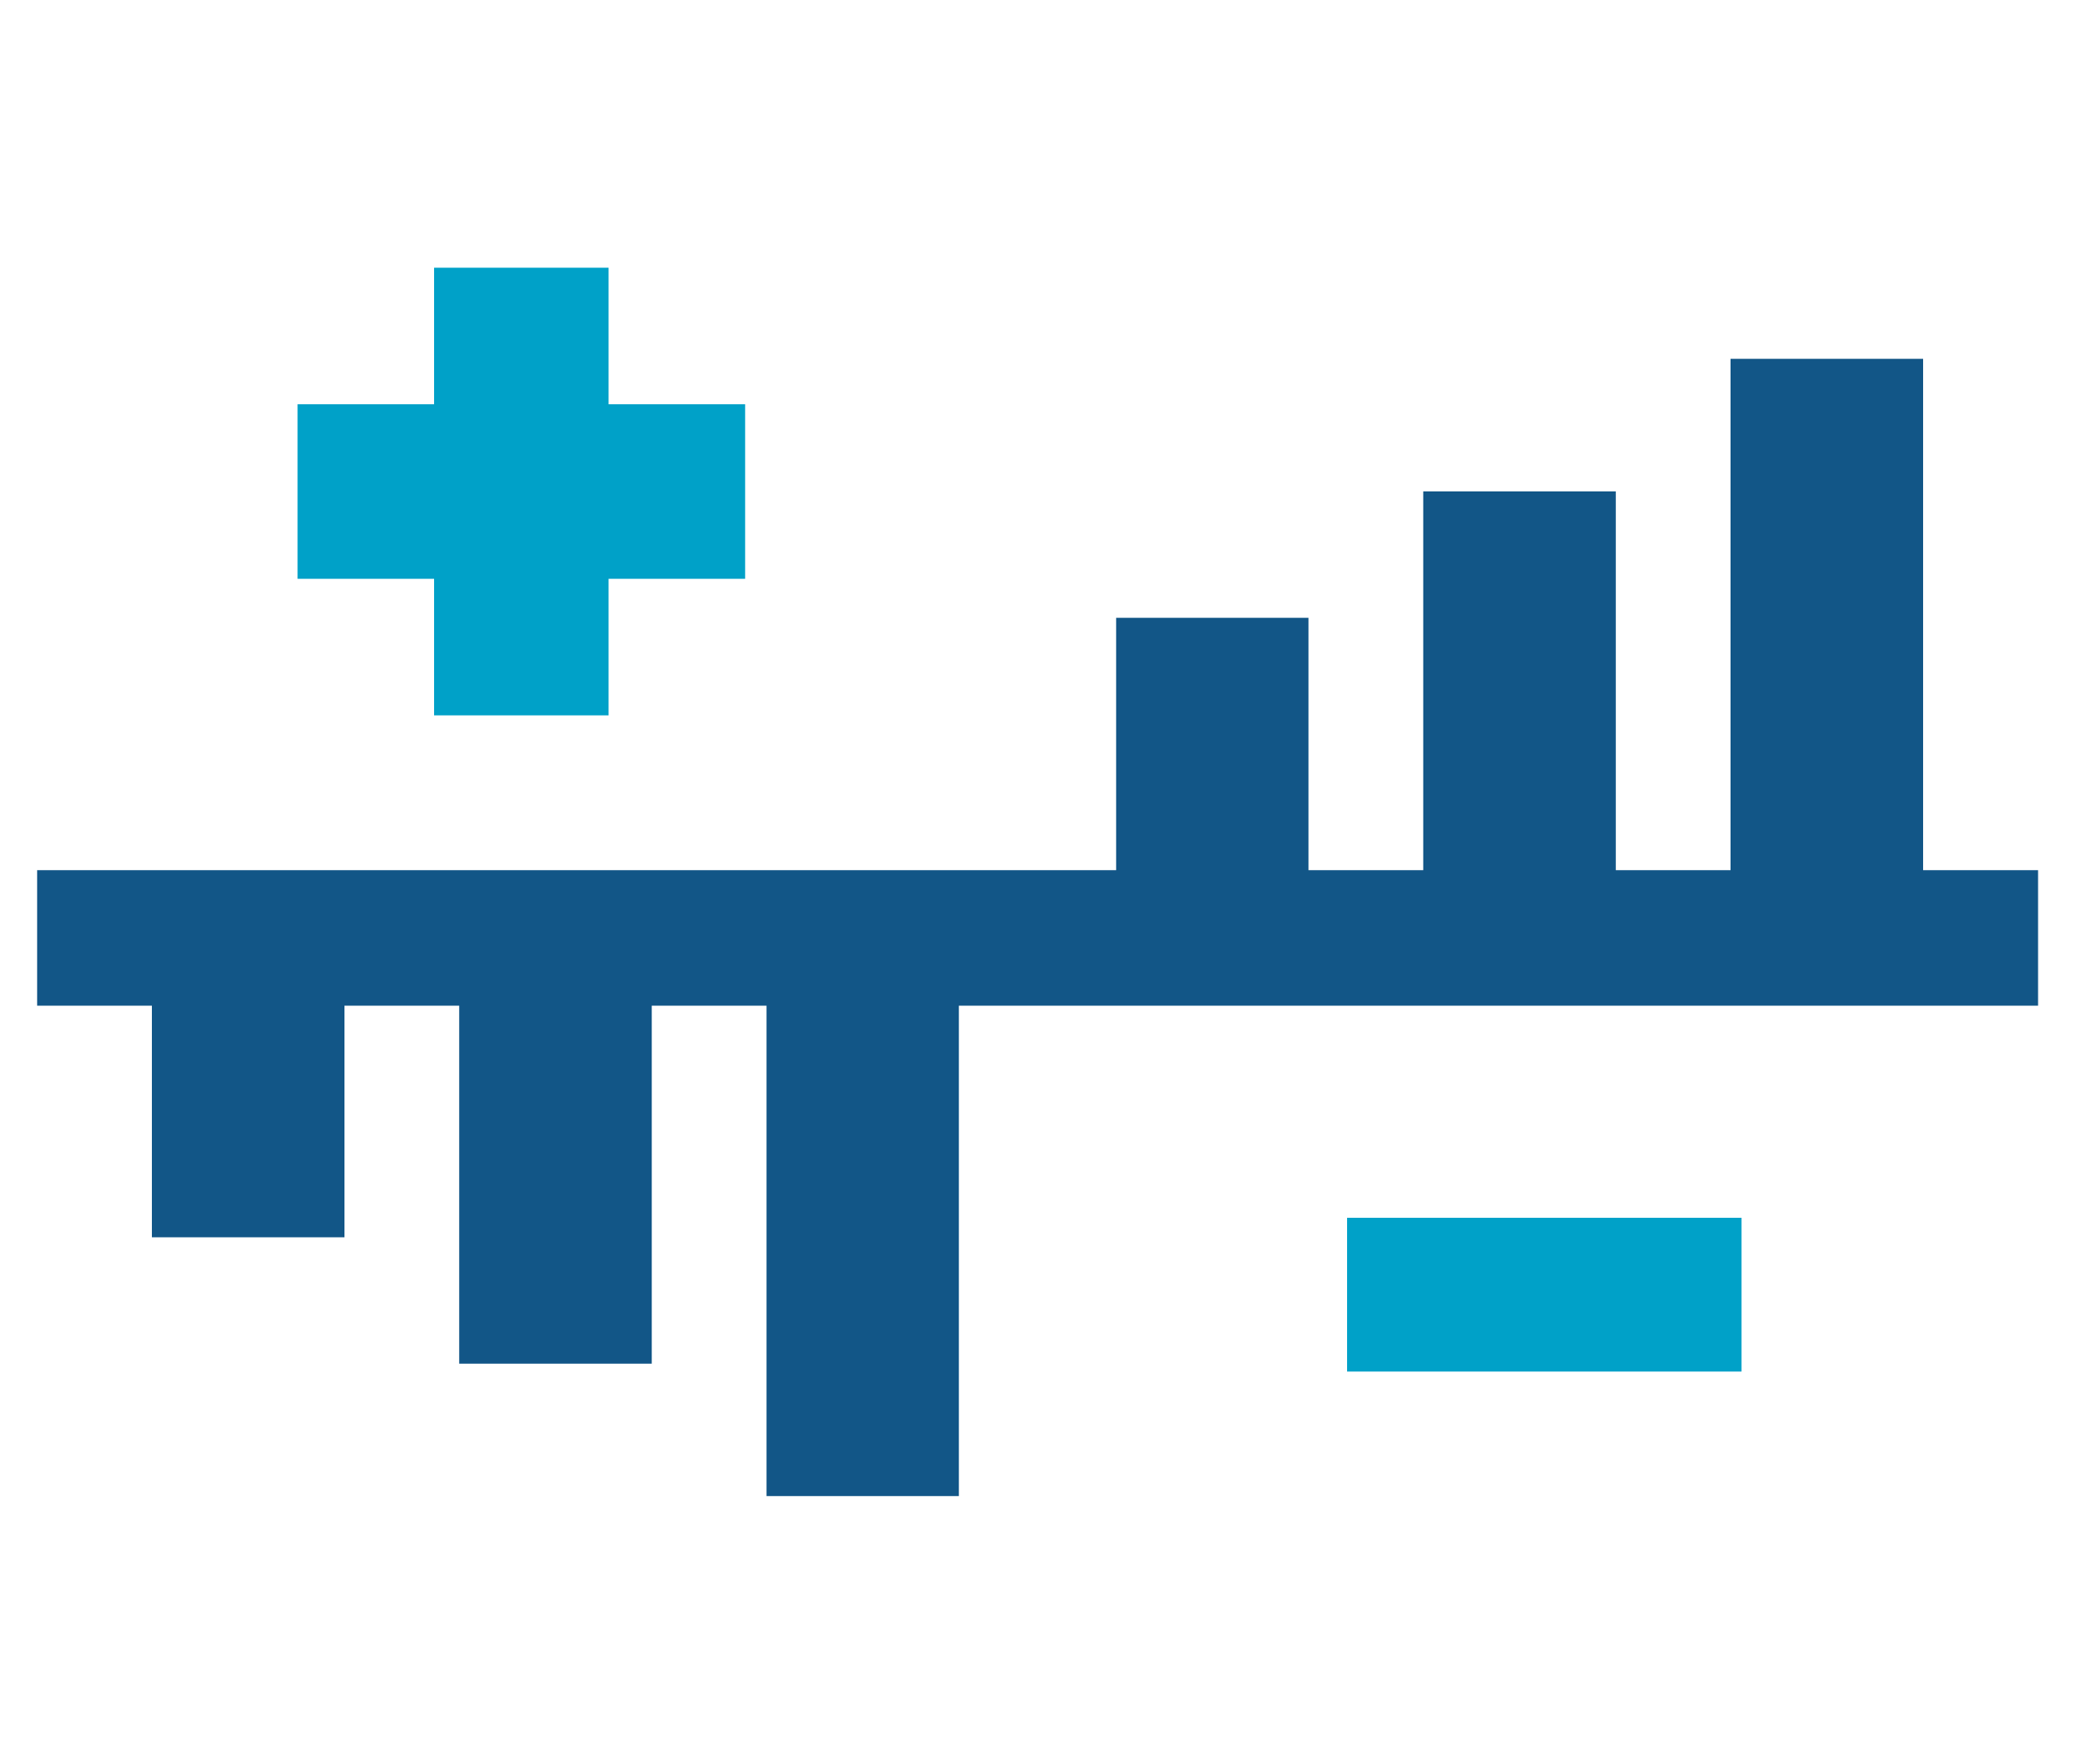 <?xml version="1.0" encoding="UTF-8"?>
<svg id="a" data-name="Layer 1" xmlns="http://www.w3.org/2000/svg" viewBox="0 0 100 85">
  <defs>
    <style>
      .g {
        fill: #125687;
      }

      .g, .h {
        stroke-width: 0px;
      }

      .h {
        fill: #00a1c8;
      }
    </style>
  </defs>
  <g id="b" data-name="diagram">
    <g id="c" data-name="Group 600">
      <path id="d" data-name="Vector 123" class="g" d="M92.68,41.93v-24.64h-9.28v24.64h-5.53v-18.25h-9.28v18.25h-5.53v-12.16h-9.27v12.16H1.79v6.53h5.53v11.16h9.28v-11.16h5.53v17.25h9.28v-17.25h5.53v23.63h9.27v-23.63h52.01v-6.53h-5.53Z"/>
      <path id="e" data-name="Vector 124" class="h" d="M64.92,58.68h19.01v7.41h-19.01v-7.41Z"/>
      <path id="f" data-name="Vector 125" class="h" d="M20.92,34.47h8.41v-6.58h6.58v-8.41h-6.58v-6.58h-8.41v6.58h-6.58v8.41h6.58v6.58Z"/>
    </g>
  </g>
</svg>